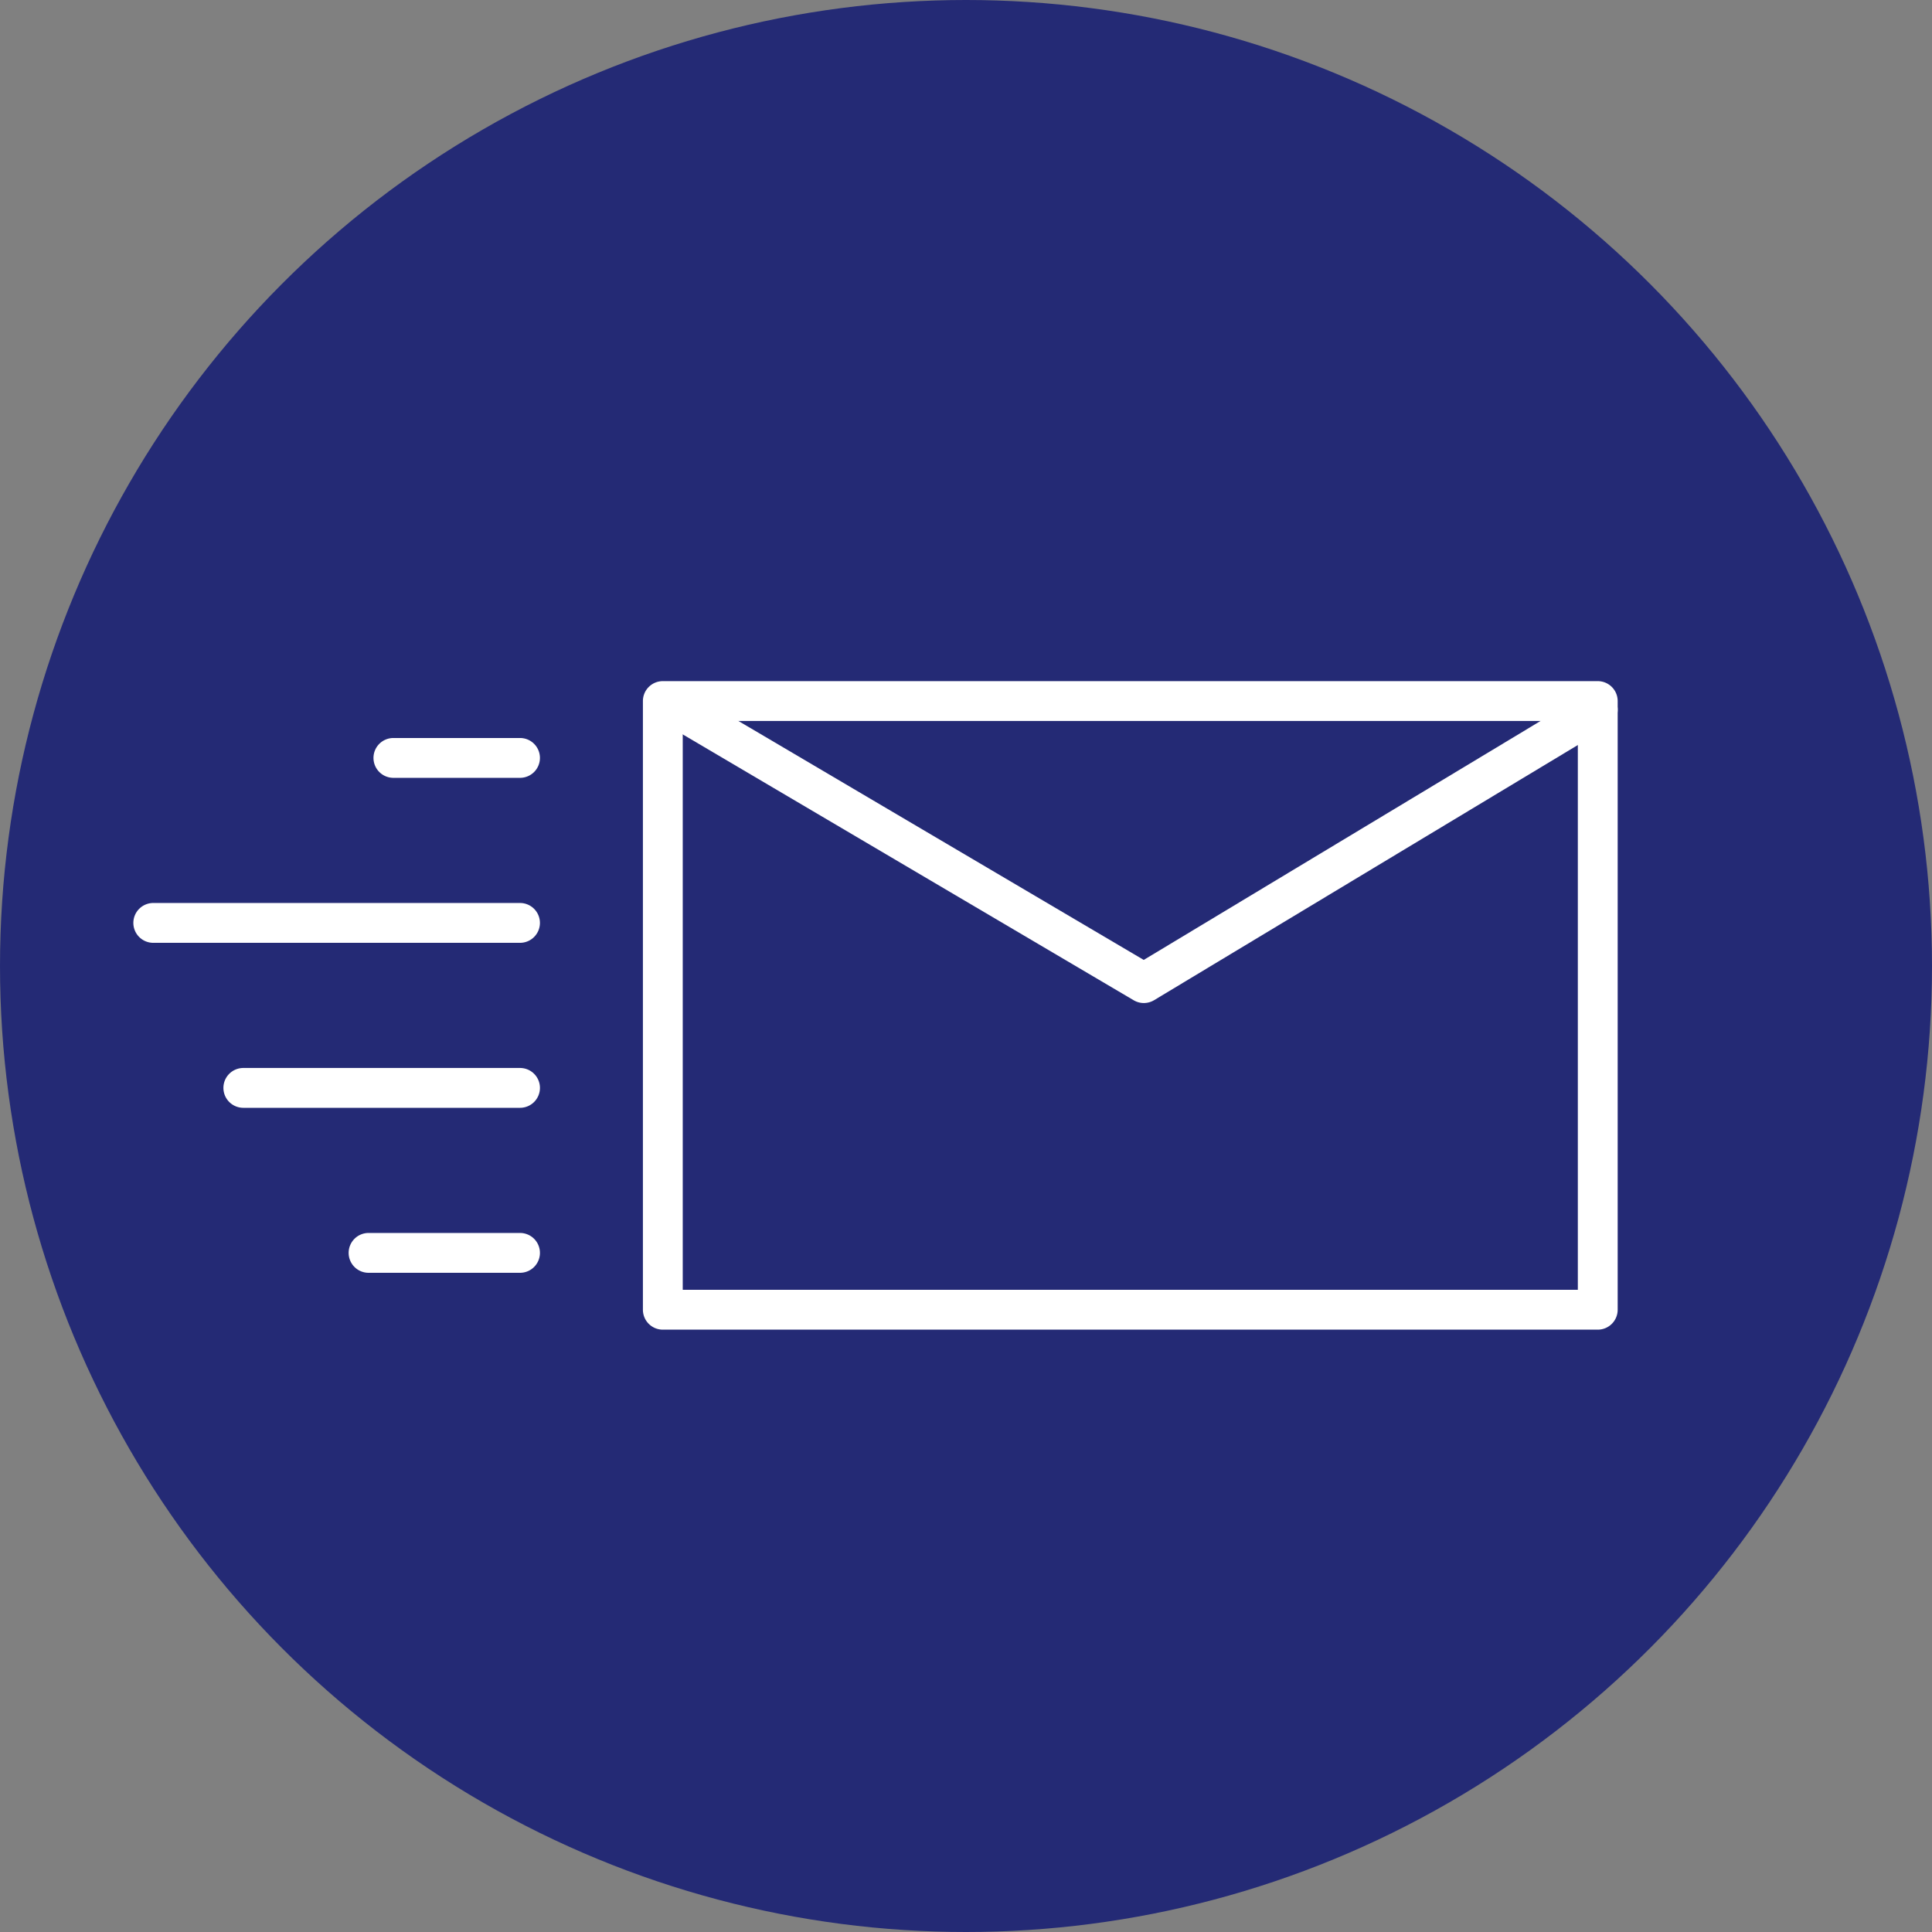 <svg xmlns="http://www.w3.org/2000/svg" width="194" height="194" viewBox="0 0 194 194"><rect x="0" y="0" width="194" height="194" fill="#808080" stroke="none"/><g id="Groupe_235" data-name="Groupe 235" transform="translate(0.167)"><circle id="Ellipse_72" data-name="Ellipse 72" cx="97" cy="97" r="97" transform="translate(-0.167)" fill="#242a75"></circle><path id="Trac&#xE9;_355" data-name="Trac&#xE9; 355" d="M-4049.926,1703.492h93.88a2,2,0,0,1,2,2v61.12a2,2,0,0,1-2,2h-93.88a2,2,0,0,1-2-2v-61.12A2,2,0,0,1-4049.926,1703.492Zm91.88,4h-89.88v57.12h89.88Z" transform="translate(4116.316 -1635.096)" fill="#fff"></path><path id="Trac&#xE9;_356" data-name="Trac&#xE9; 356" d="M-4003.589,1734.939a2,2,0,0,1-1.016-.277l-46.556-27.447a2,2,0,0,1-.707-2.739,2,2,0,0,1,2.739-.707l45.53,26.842,44.56-26.832a2,2,0,0,1,2.745.682,2,2,0,0,1-.682,2.745l-45.581,27.447A2,2,0,0,1-4003.589,1734.939Z" transform="translate(4118.279 -1634.221)" fill="#fff"></path><path id="Trac&#xE9;_357" data-name="Trac&#xE9; 357" d="M-4058.131,1707.492h-12.714a2,2,0,0,1-2-2,2,2,0,0,1,2-2h12.714a2,2,0,0,1,2,2A2,2,0,0,1-4058.131,1707.492Z" transform="translate(4110.181 -1629.386)" fill="#fff"></path><path id="Trac&#xE9;_358" data-name="Trac&#xE9; 358" d="M-4034.021,1707.492h-36.825a2,2,0,0,1-2-2,2,2,0,0,1,2-2h36.825a2,2,0,0,1,2,2A2,2,0,0,1-4034.021,1707.492Z" transform="translate(4086.07 -1612.819)" fill="#fff"></path><path id="Trac&#xE9;_359" data-name="Trac&#xE9; 359" d="M-4043.061,1707.492h-27.784a2,2,0,0,1-2-2,2,2,0,0,1,2-2h27.784a2,2,0,0,1,2,2A2,2,0,0,1-4043.061,1707.492Z" transform="translate(4095.112 -1596.252)" fill="#fff"></path><path id="Trac&#xE9;_360" data-name="Trac&#xE9; 360" d="M-4055.637,1707.492h-15.208a2,2,0,0,1-2-2,2,2,0,0,1,2-2h15.208a2,2,0,0,1,2,2A2,2,0,0,1-4055.637,1707.492Z" transform="translate(4107.687 -1579.685)" fill="#fff"></path></g></svg>